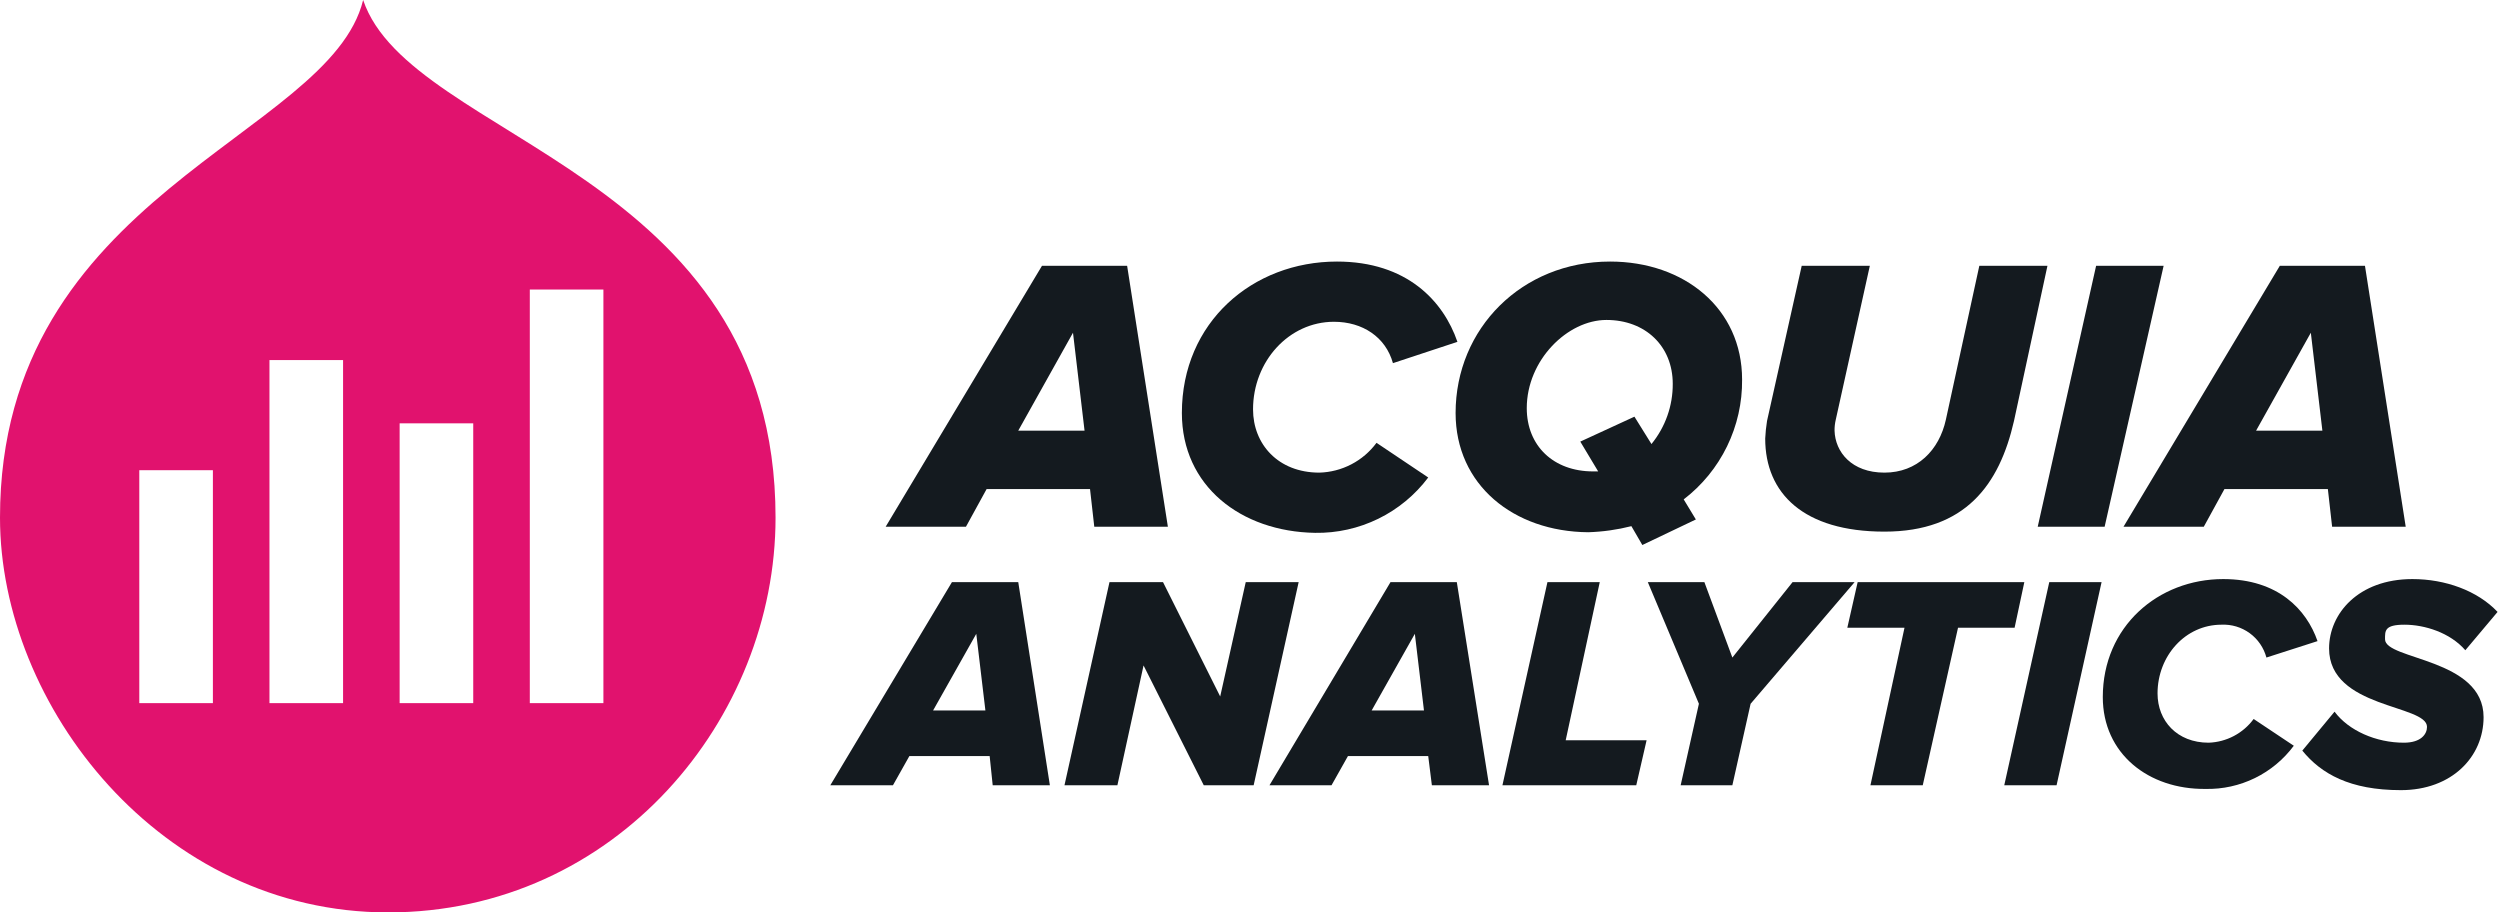 <svg width="411" height="150" viewBox="0 0 411 150" fill="none" xmlns="http://www.w3.org/2000/svg">
<g clip-path="url(#clip0_3205_6660)">
<path d="M163.2 129.1L162.7 124.3H149.5L146.8 129.1H136.5L156.5 95.7H167.4L172.6 129.1H163.2ZM160.5 104.2L153.4 116.8H162L160.5 104.2Z" fill="#141A1F"/>
<path d="M197.9 129.1L188 109.4L183.7 129.1H175L182.4 95.7H191.2L200.6 114.5L204.8 95.7H213.5L206.1 129.1H197.9Z" fill="#141A1F"/>
<path d="M235.4 129.1L234.8 124.3H221.6L218.9 129.1H208.7L228.6 95.7H239.5L244.8 129.1H235.4ZM232.6 104.2L225.5 116.8H234.1L232.6 104.2Z" fill="#141A1F"/>
<path d="M247 129.1L254.4 95.7H263L257.4 121.7H270.7L269 129.1H247Z" fill="#141A1F"/>
<path d="M276.3 129.1L279.3 115.7L270.9 95.7H280.2L284.8 108.1L294.7 95.7H304.9L287.8 115.7L284.8 129.1H276.3Z" fill="#141A1F"/>
<path d="M307.5 129.1L313.1 103.2H303.7L305.4 95.7H332.8L331.2 103.2H321.9L316.1 129.1H307.5Z" fill="#141A1F"/>
<path d="M329.5 129.1L336.9 95.7H345.5L338.1 129.1H329.5Z" fill="#141A1F"/>
<path d="M345.7 114.6C345.7 103 354.8 95.2 365.5 95.2C374.5 95.2 379.2 100.2 381 105.4L372.6 108.1C372.168 106.491 371.199 105.077 369.853 104.095C368.506 103.113 366.865 102.62 365.2 102.7C359.3 102.7 354.7 107.8 354.7 114C354.7 118.5 357.9 122.1 363.1 122.1C364.548 122.051 365.966 121.674 367.247 120.999C368.529 120.323 369.641 119.366 370.5 118.2L377.1 122.6C375.425 124.855 373.235 126.676 370.712 127.911C368.19 129.146 365.408 129.76 362.6 129.7C353.2 129.8 345.7 123.9 345.7 114.6Z" fill="#141A1F"/>
<path d="M378.5 123.4L383.8 117C386.1 120.1 390.6 122.1 395.2 122.1C398 122.1 399 120.7 399 119.5C399 115.8 382.9 116.5 382.9 106.6C382.9 100.9 387.7 95.2 396.6 95.2C402 95.2 407.3 97.1 410.6 100.6L405.3 106.9C402.8 104 398.6 102.7 395.3 102.7C392 102.7 392.1 103.7 392.1 105.1C392.1 108.5 408.3 108.2 408.3 117.9C408.3 124.4 403.1 129.9 394.7 129.9C386.3 129.9 381.6 127.2 378.5 123.4Z" fill="#141A1F"/>
<path d="M179.9 86.6L179.2 80.4H162.2L158.8 86.6H145.6L171.3 43.7H185.3L192 86.6H179.9ZM176.4 54.7L167.4 70.8H178.3L176.4 54.7Z" fill="#141A1F"/>
<path d="M194.3 67.9C194.3 53 205.9 43 219.8 43C231.3 43 237.3 49.5 239.6 56.2L229 59.7C227.8 55.4 224 52.9 219.3 52.9C211.9 52.9 206 59.4 206 67.3C206 73 210.1 77.7 216.9 77.7C218.736 77.65 220.536 77.183 222.165 76.334C223.794 75.485 225.208 74.277 226.3 72.8L234.8 78.5C232.638 81.377 229.825 83.702 226.592 85.283C223.36 86.865 219.798 87.659 216.2 87.6C204 87.4 194.3 79.9 194.3 67.9Z" fill="#141A1F"/>
<path d="M239.3 67.9C239.3 54 250.2 43 264.7 43C276.9 43 286.4 50.7 286.4 62.4C286.439 66.204 285.591 69.964 283.925 73.383C282.259 76.802 279.819 79.787 276.8 82.1L278.8 85.4L270 89.6L268.2 86.5C265.877 87.091 263.496 87.426 261.1 87.5C248.8 87.4 239.3 79.7 239.3 67.9ZM262.8 77.6L259.8 72.6L268.7 68.5L271.5 73C273.783 70.208 275.021 66.707 275 63.1C275 56.9 270.5 52.6 264.1 52.6C257.7 52.6 251 59.2 251 67.1C251 73.3 255.4 77.5 261.9 77.5H262.8V77.6Z" fill="#141A1F"/>
<path d="M290.2 72.1C290.245 71.129 290.346 70.16 290.5 69.2L296.2 43.7H307.4L301.8 69C301.66 69.59 301.593 70.194 301.6 70.8C301.7 74.3 304.4 77.7 309.8 77.7C315.2 77.7 318.8 74 319.9 69L325.4 43.7H336.6L331.1 69.2C328.7 79.7 323.1 87.4 309.8 87.4C296.5 87.4 290.2 81.1 290.2 72.1Z" fill="#141A1F"/>
<path d="M335 86.6L344.6 43.7H355.7L346 86.6H335Z" fill="#141A1F"/>
<path d="M383.4 86.6L382.7 80.4H365.7L362.3 86.6H349.1L374.8 43.7H388.8L395.5 86.6H383.4ZM379.9 54.7L370.9 70.8H381.8L379.9 54.7Z" fill="#141A1F"/>
<path fill-rule="evenodd" clip-rule="evenodd" d="M59.7 0C54.2 22.6 0 31.8 0 85.1C0 116 26.4 150 63.8 150C101.2 150 127.5 118.2 127.5 85.1C127.5 28 67.5 23.2 59.7 0ZM35 115.6H22.9V77.3H35V115.6ZM56.4 115.6H44.3V59.2H56.4V115.6ZM77.8 115.6H65.7V69.6H77.8V115.6ZM99.2 115.6H87.1V47.6H99.2V115.6Z" fill="#E1126E"/>
</g>
<defs>
<clipPath id="clip0_3205_6660">
<rect width="410.6" height="150" fill="white"/>
</clipPath>
</defs>
</svg>
